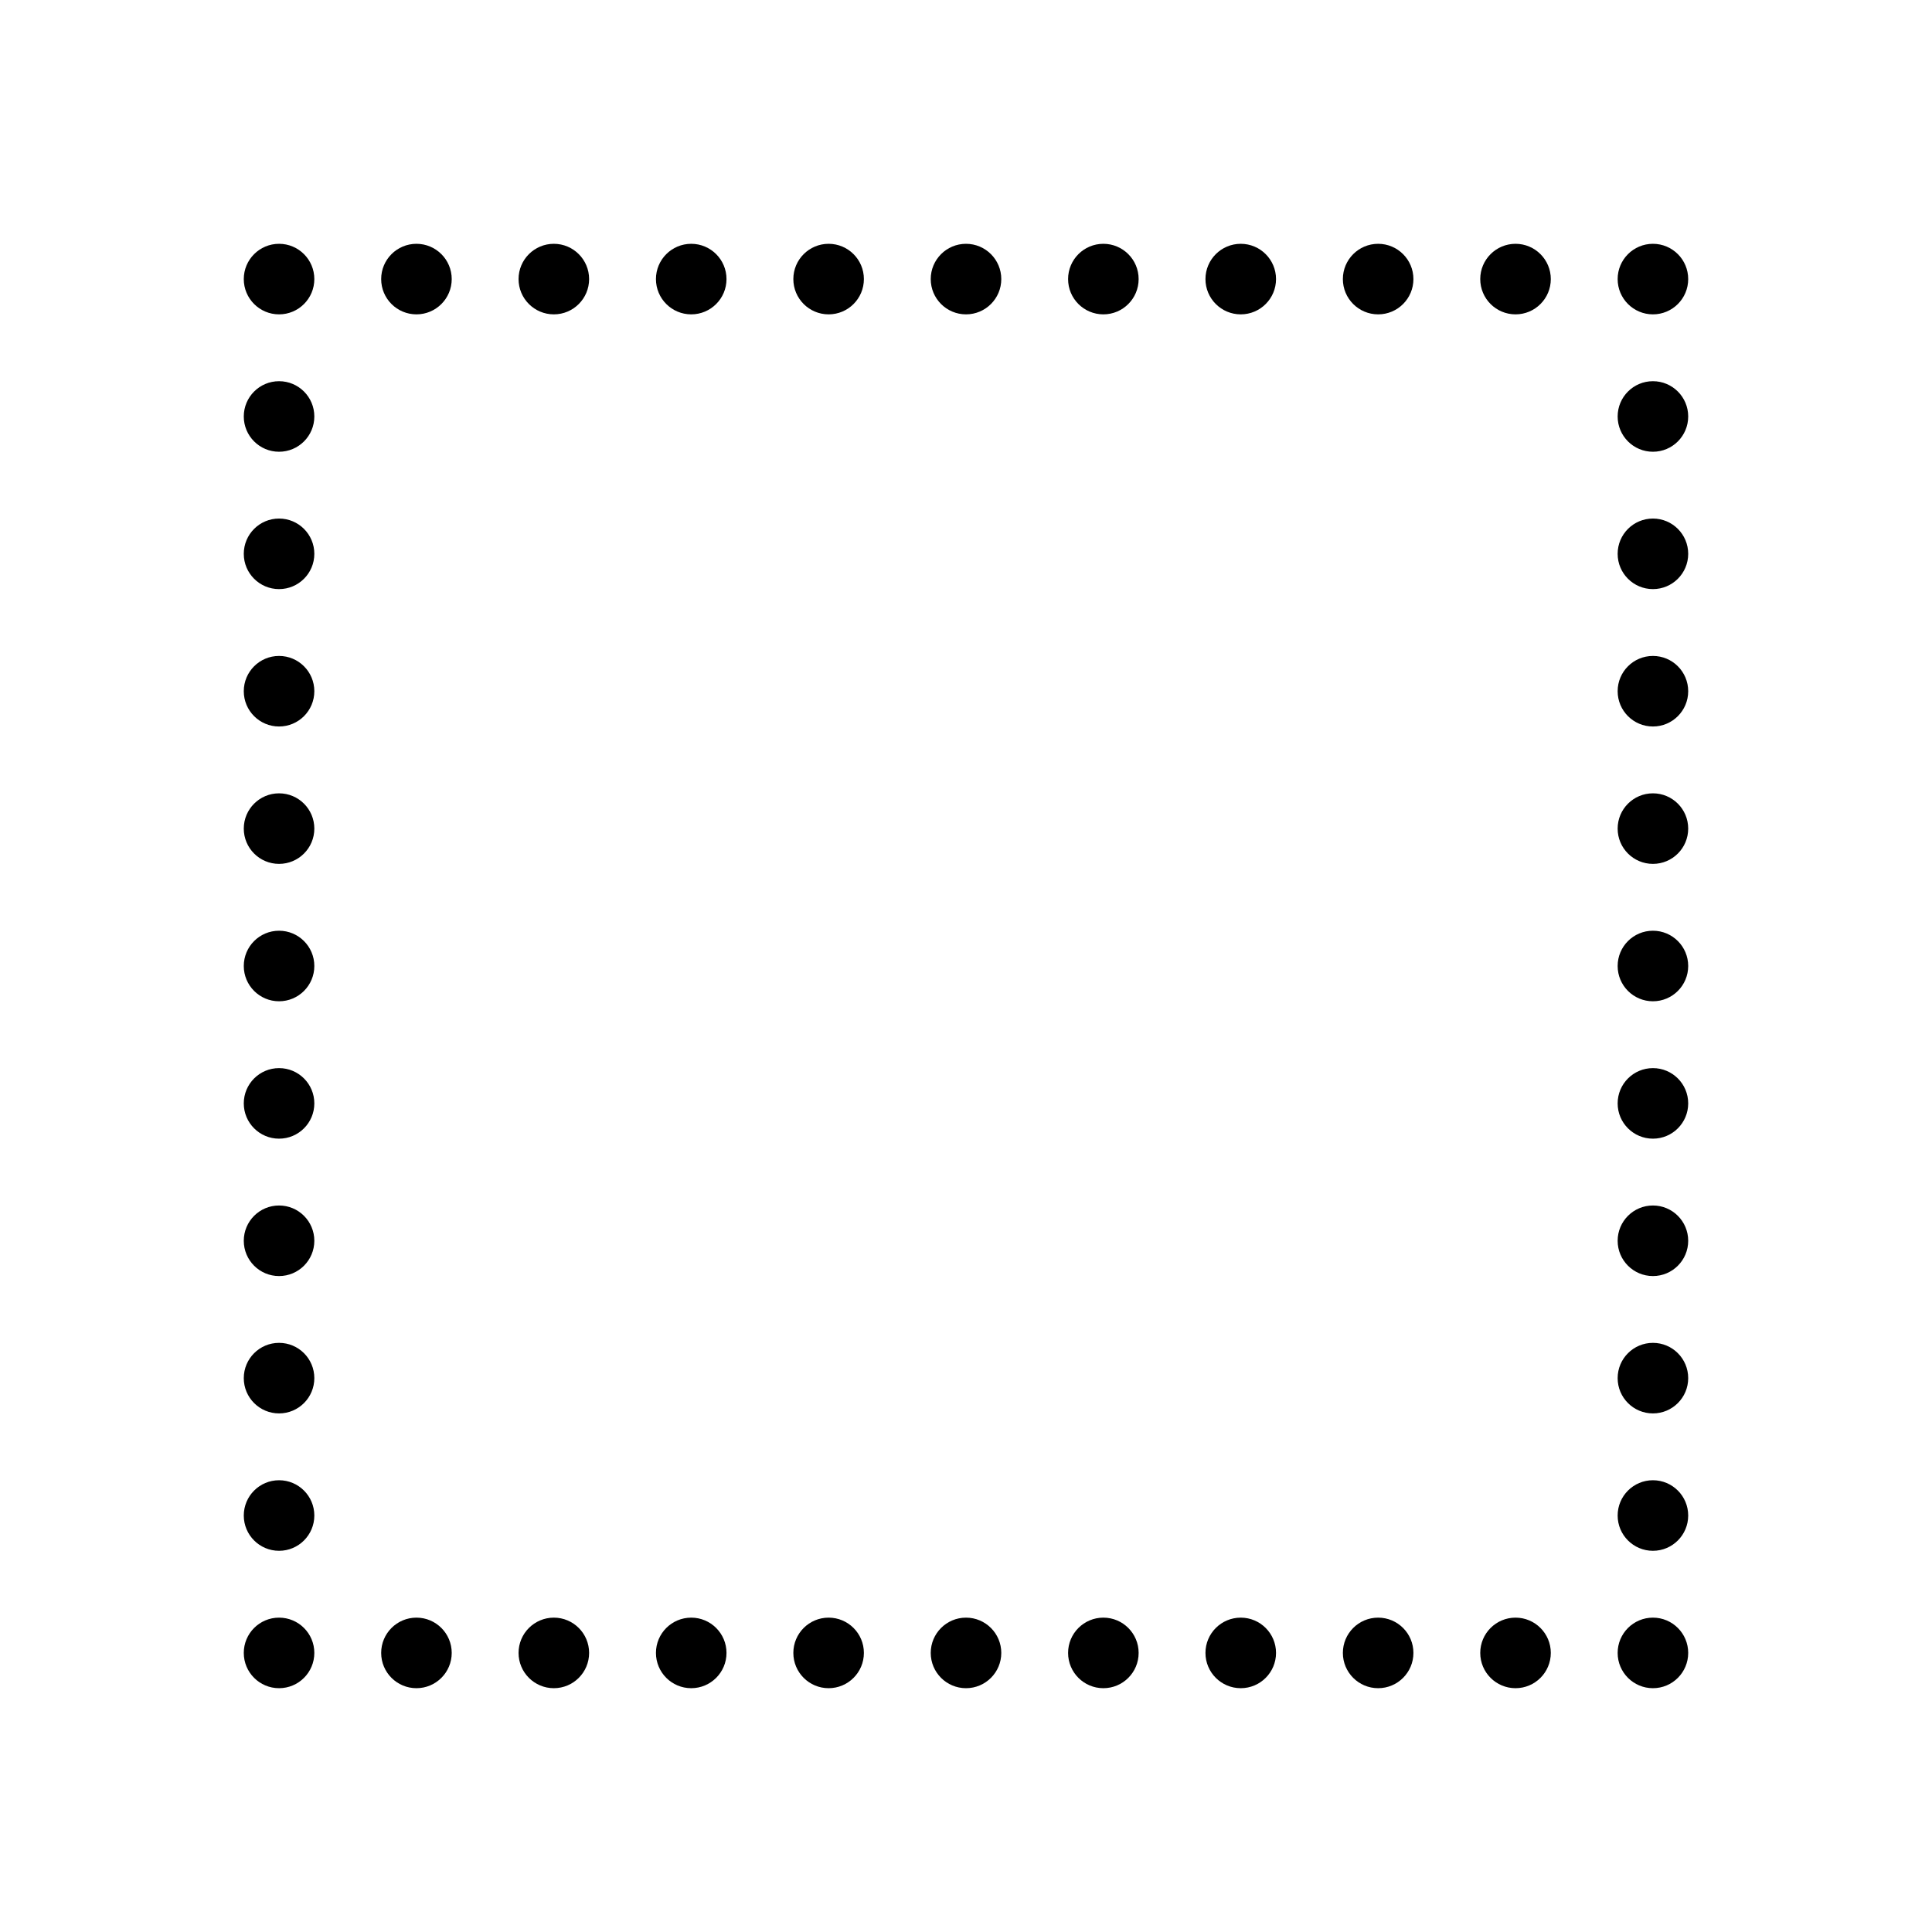 <?xml version="1.0" encoding="UTF-8"?>
<!-- Uploaded to: SVG Repo, www.svgrepo.com, Generator: SVG Repo Mixer Tools -->
<svg fill="#000000" width="800px" height="800px" version="1.1" viewBox="144 144 512 512" xmlns="http://www.w3.org/2000/svg">
 <g>
  <path d="m227.3 217.96c0 5.164-4.184 9.348-9.348 9.348-5.16 0-9.348-4.184-9.348-9.348 0-5.16 4.188-9.348 9.348-9.348 5.164 0 9.348 4.188 9.348 9.348"/>
  <path d="m263.71 217.96c0 5.164-4.188 9.348-9.348 9.348-5.164 0-9.348-4.184-9.348-9.348 0-5.16 4.184-9.348 9.348-9.348 5.16 0 9.348 4.188 9.348 9.348"/>
  <path d="m300.12 217.96c0 5.164-4.184 9.348-9.348 9.348-5.16 0-9.348-4.184-9.348-9.348 0-5.16 4.188-9.348 9.348-9.348 5.164 0 9.348 4.188 9.348 9.348"/>
  <path d="m336.53 217.96c0 5.164-4.188 9.348-9.348 9.348-5.164 0-9.348-4.184-9.348-9.348 0-5.16 4.184-9.348 9.348-9.348 5.16 0 9.348 4.188 9.348 9.348"/>
  <path d="m372.94 217.96c0 5.164-4.184 9.348-9.348 9.348-5.164 0-9.348-4.184-9.348-9.348 0-5.16 4.184-9.348 9.348-9.348 5.164 0 9.348 4.188 9.348 9.348"/>
  <path d="m409.35 217.96c0 5.164-4.188 9.348-9.348 9.348-5.164 0-9.348-4.184-9.348-9.348 0-5.16 4.184-9.348 9.348-9.348 5.16 0 9.348 4.188 9.348 9.348"/>
  <path d="m445.75 217.96c0 5.164-4.184 9.348-9.348 9.348s-9.348-4.184-9.348-9.348c0-5.16 4.184-9.348 9.348-9.348s9.348 4.188 9.348 9.348"/>
  <path d="m482.16 217.96c0 5.164-4.188 9.348-9.348 9.348-5.164 0-9.352-4.184-9.352-9.348 0-5.16 4.188-9.348 9.352-9.348 5.16 0 9.348 4.188 9.348 9.348"/>
  <path d="m518.57 217.96c0 5.164-4.184 9.348-9.348 9.348-5.164 0-9.348-4.184-9.348-9.348 0-5.16 4.184-9.348 9.348-9.348 5.164 0 9.348 4.188 9.348 9.348"/>
  <path d="m554.98 217.96c0 5.164-4.188 9.348-9.348 9.348-5.164 0-9.352-4.184-9.352-9.348 0-5.16 4.188-9.348 9.352-9.348 5.16 0 9.348 4.188 9.348 9.348"/>
  <path d="m591.39 217.96c0 5.164-4.184 9.348-9.348 9.348-5.164 0-9.348-4.184-9.348-9.348 0-5.16 4.184-9.348 9.348-9.348 5.164 0 9.348 4.188 9.348 9.348"/>
  <path d="m227.3 254.37c0 5.16-4.184 9.348-9.348 9.348-5.16 0-9.348-4.188-9.348-9.348 0-5.164 4.188-9.348 9.348-9.348 5.164 0 9.348 4.184 9.348 9.348"/>
  <path d="m591.39 254.37c0 5.16-4.184 9.348-9.348 9.348-5.164 0-9.348-4.188-9.348-9.348 0-5.164 4.184-9.348 9.348-9.348 5.164 0 9.348 4.184 9.348 9.348"/>
  <path d="m227.3 290.77c0 5.164-4.184 9.348-9.348 9.348-5.16 0-9.348-4.184-9.348-9.348 0-5.16 4.188-9.348 9.348-9.348 5.164 0 9.348 4.188 9.348 9.348"/>
  <path d="m591.39 290.77c0 5.164-4.184 9.348-9.348 9.348-5.164 0-9.348-4.184-9.348-9.348 0-5.16 4.184-9.348 9.348-9.348 5.164 0 9.348 4.188 9.348 9.348"/>
  <path d="m227.3 327.18c0 5.16-4.184 9.348-9.348 9.348-5.16 0-9.348-4.188-9.348-9.348 0-5.164 4.188-9.348 9.348-9.348 5.164 0 9.348 4.184 9.348 9.348"/>
  <path d="m591.39 327.18c0 5.16-4.184 9.348-9.348 9.348-5.164 0-9.348-4.188-9.348-9.348 0-5.164 4.184-9.348 9.348-9.348 5.164 0 9.348 4.184 9.348 9.348"/>
  <path d="m227.3 363.59c0 5.164-4.184 9.348-9.348 9.348-5.16 0-9.348-4.184-9.348-9.348 0-5.164 4.188-9.348 9.348-9.348 5.164 0 9.348 4.184 9.348 9.348"/>
  <path d="m591.39 363.59c0 5.164-4.184 9.348-9.348 9.348-5.164 0-9.348-4.184-9.348-9.348 0-5.164 4.184-9.348 9.348-9.348 5.164 0 9.348 4.184 9.348 9.348"/>
  <path d="m227.3 400c0 5.16-4.184 9.348-9.348 9.348-5.16 0-9.348-4.188-9.348-9.348 0-5.164 4.188-9.348 9.348-9.348 5.164 0 9.348 4.184 9.348 9.348"/>
  <path d="m591.39 400c0 5.16-4.184 9.348-9.348 9.348-5.164 0-9.348-4.188-9.348-9.348 0-5.164 4.184-9.348 9.348-9.348 5.164 0 9.348 4.184 9.348 9.348"/>
  <path d="m227.3 436.41c0 5.164-4.184 9.348-9.348 9.348-5.16 0-9.348-4.184-9.348-9.348s4.188-9.348 9.348-9.348c5.164 0 9.348 4.184 9.348 9.348"/>
  <path d="m591.39 436.41c0 5.164-4.184 9.348-9.348 9.348-5.164 0-9.348-4.184-9.348-9.348s4.184-9.348 9.348-9.348c5.164 0 9.348 4.184 9.348 9.348"/>
  <path d="m227.3 472.82c0 5.16-4.184 9.348-9.348 9.348-5.16 0-9.348-4.188-9.348-9.348 0-5.164 4.188-9.352 9.348-9.352 5.164 0 9.348 4.188 9.348 9.352"/>
  <path d="m591.39 472.82c0 5.16-4.184 9.348-9.348 9.348-5.164 0-9.348-4.188-9.348-9.348 0-5.164 4.184-9.352 9.348-9.352 5.164 0 9.348 4.188 9.348 9.352"/>
  <path d="m227.3 509.22c0 5.164-4.184 9.348-9.348 9.348-5.16 0-9.348-4.184-9.348-9.348 0-5.164 4.188-9.348 9.348-9.348 5.164 0 9.348 4.184 9.348 9.348"/>
  <path d="m591.39 509.22c0 5.164-4.184 9.348-9.348 9.348-5.164 0-9.348-4.184-9.348-9.348 0-5.164 4.184-9.348 9.348-9.348 5.164 0 9.348 4.184 9.348 9.348"/>
  <path d="m227.3 545.63c0 5.16-4.184 9.348-9.348 9.348-5.16 0-9.348-4.188-9.348-9.348 0-5.164 4.188-9.352 9.348-9.352 5.164 0 9.348 4.188 9.348 9.352"/>
  <path d="m591.39 545.63c0 5.16-4.184 9.348-9.348 9.348-5.164 0-9.348-4.188-9.348-9.348 0-5.164 4.184-9.352 9.348-9.352 5.164 0 9.348 4.188 9.348 9.352"/>
  <path d="m227.3 582.04c0 5.164-4.184 9.348-9.348 9.348-5.16 0-9.348-4.184-9.348-9.348 0-5.164 4.188-9.348 9.348-9.348 5.164 0 9.348 4.184 9.348 9.348"/>
  <path d="m263.71 582.04c0 5.164-4.188 9.348-9.348 9.348-5.164 0-9.348-4.184-9.348-9.348 0-5.164 4.184-9.348 9.348-9.348 5.16 0 9.348 4.184 9.348 9.348"/>
  <path d="m300.12 582.04c0 5.164-4.184 9.348-9.348 9.348-5.16 0-9.348-4.184-9.348-9.348 0-5.164 4.188-9.348 9.348-9.348 5.164 0 9.348 4.184 9.348 9.348"/>
  <path d="m336.53 582.04c0 5.164-4.188 9.348-9.348 9.348-5.164 0-9.348-4.184-9.348-9.348 0-5.164 4.184-9.348 9.348-9.348 5.16 0 9.348 4.184 9.348 9.348"/>
  <path d="m372.94 582.04c0 5.164-4.184 9.348-9.348 9.348-5.164 0-9.348-4.184-9.348-9.348 0-5.164 4.184-9.348 9.348-9.348 5.164 0 9.348 4.184 9.348 9.348"/>
  <path d="m409.35 582.04c0 5.164-4.188 9.348-9.348 9.348-5.164 0-9.348-4.184-9.348-9.348 0-5.164 4.184-9.348 9.348-9.348 5.16 0 9.348 4.184 9.348 9.348"/>
  <path d="m445.75 582.04c0 5.164-4.184 9.348-9.348 9.348s-9.348-4.184-9.348-9.348c0-5.164 4.184-9.348 9.348-9.348s9.348 4.184 9.348 9.348"/>
  <path d="m482.16 582.04c0 5.164-4.188 9.348-9.348 9.348-5.164 0-9.352-4.184-9.352-9.348 0-5.164 4.188-9.348 9.352-9.348 5.16 0 9.348 4.184 9.348 9.348"/>
  <path d="m518.57 582.04c0 5.164-4.184 9.348-9.348 9.348-5.164 0-9.348-4.184-9.348-9.348 0-5.164 4.184-9.348 9.348-9.348 5.164 0 9.348 4.184 9.348 9.348"/>
  <path d="m554.98 582.04c0 5.164-4.188 9.348-9.348 9.348-5.164 0-9.352-4.184-9.352-9.348 0-5.164 4.188-9.348 9.352-9.348 5.16 0 9.348 4.184 9.348 9.348"/>
  <path d="m591.39 582.04c0 5.164-4.184 9.348-9.348 9.348-5.164 0-9.348-4.184-9.348-9.348 0-5.164 4.184-9.348 9.348-9.348 5.164 0 9.348 4.184 9.348 9.348"/>
 </g>
</svg>